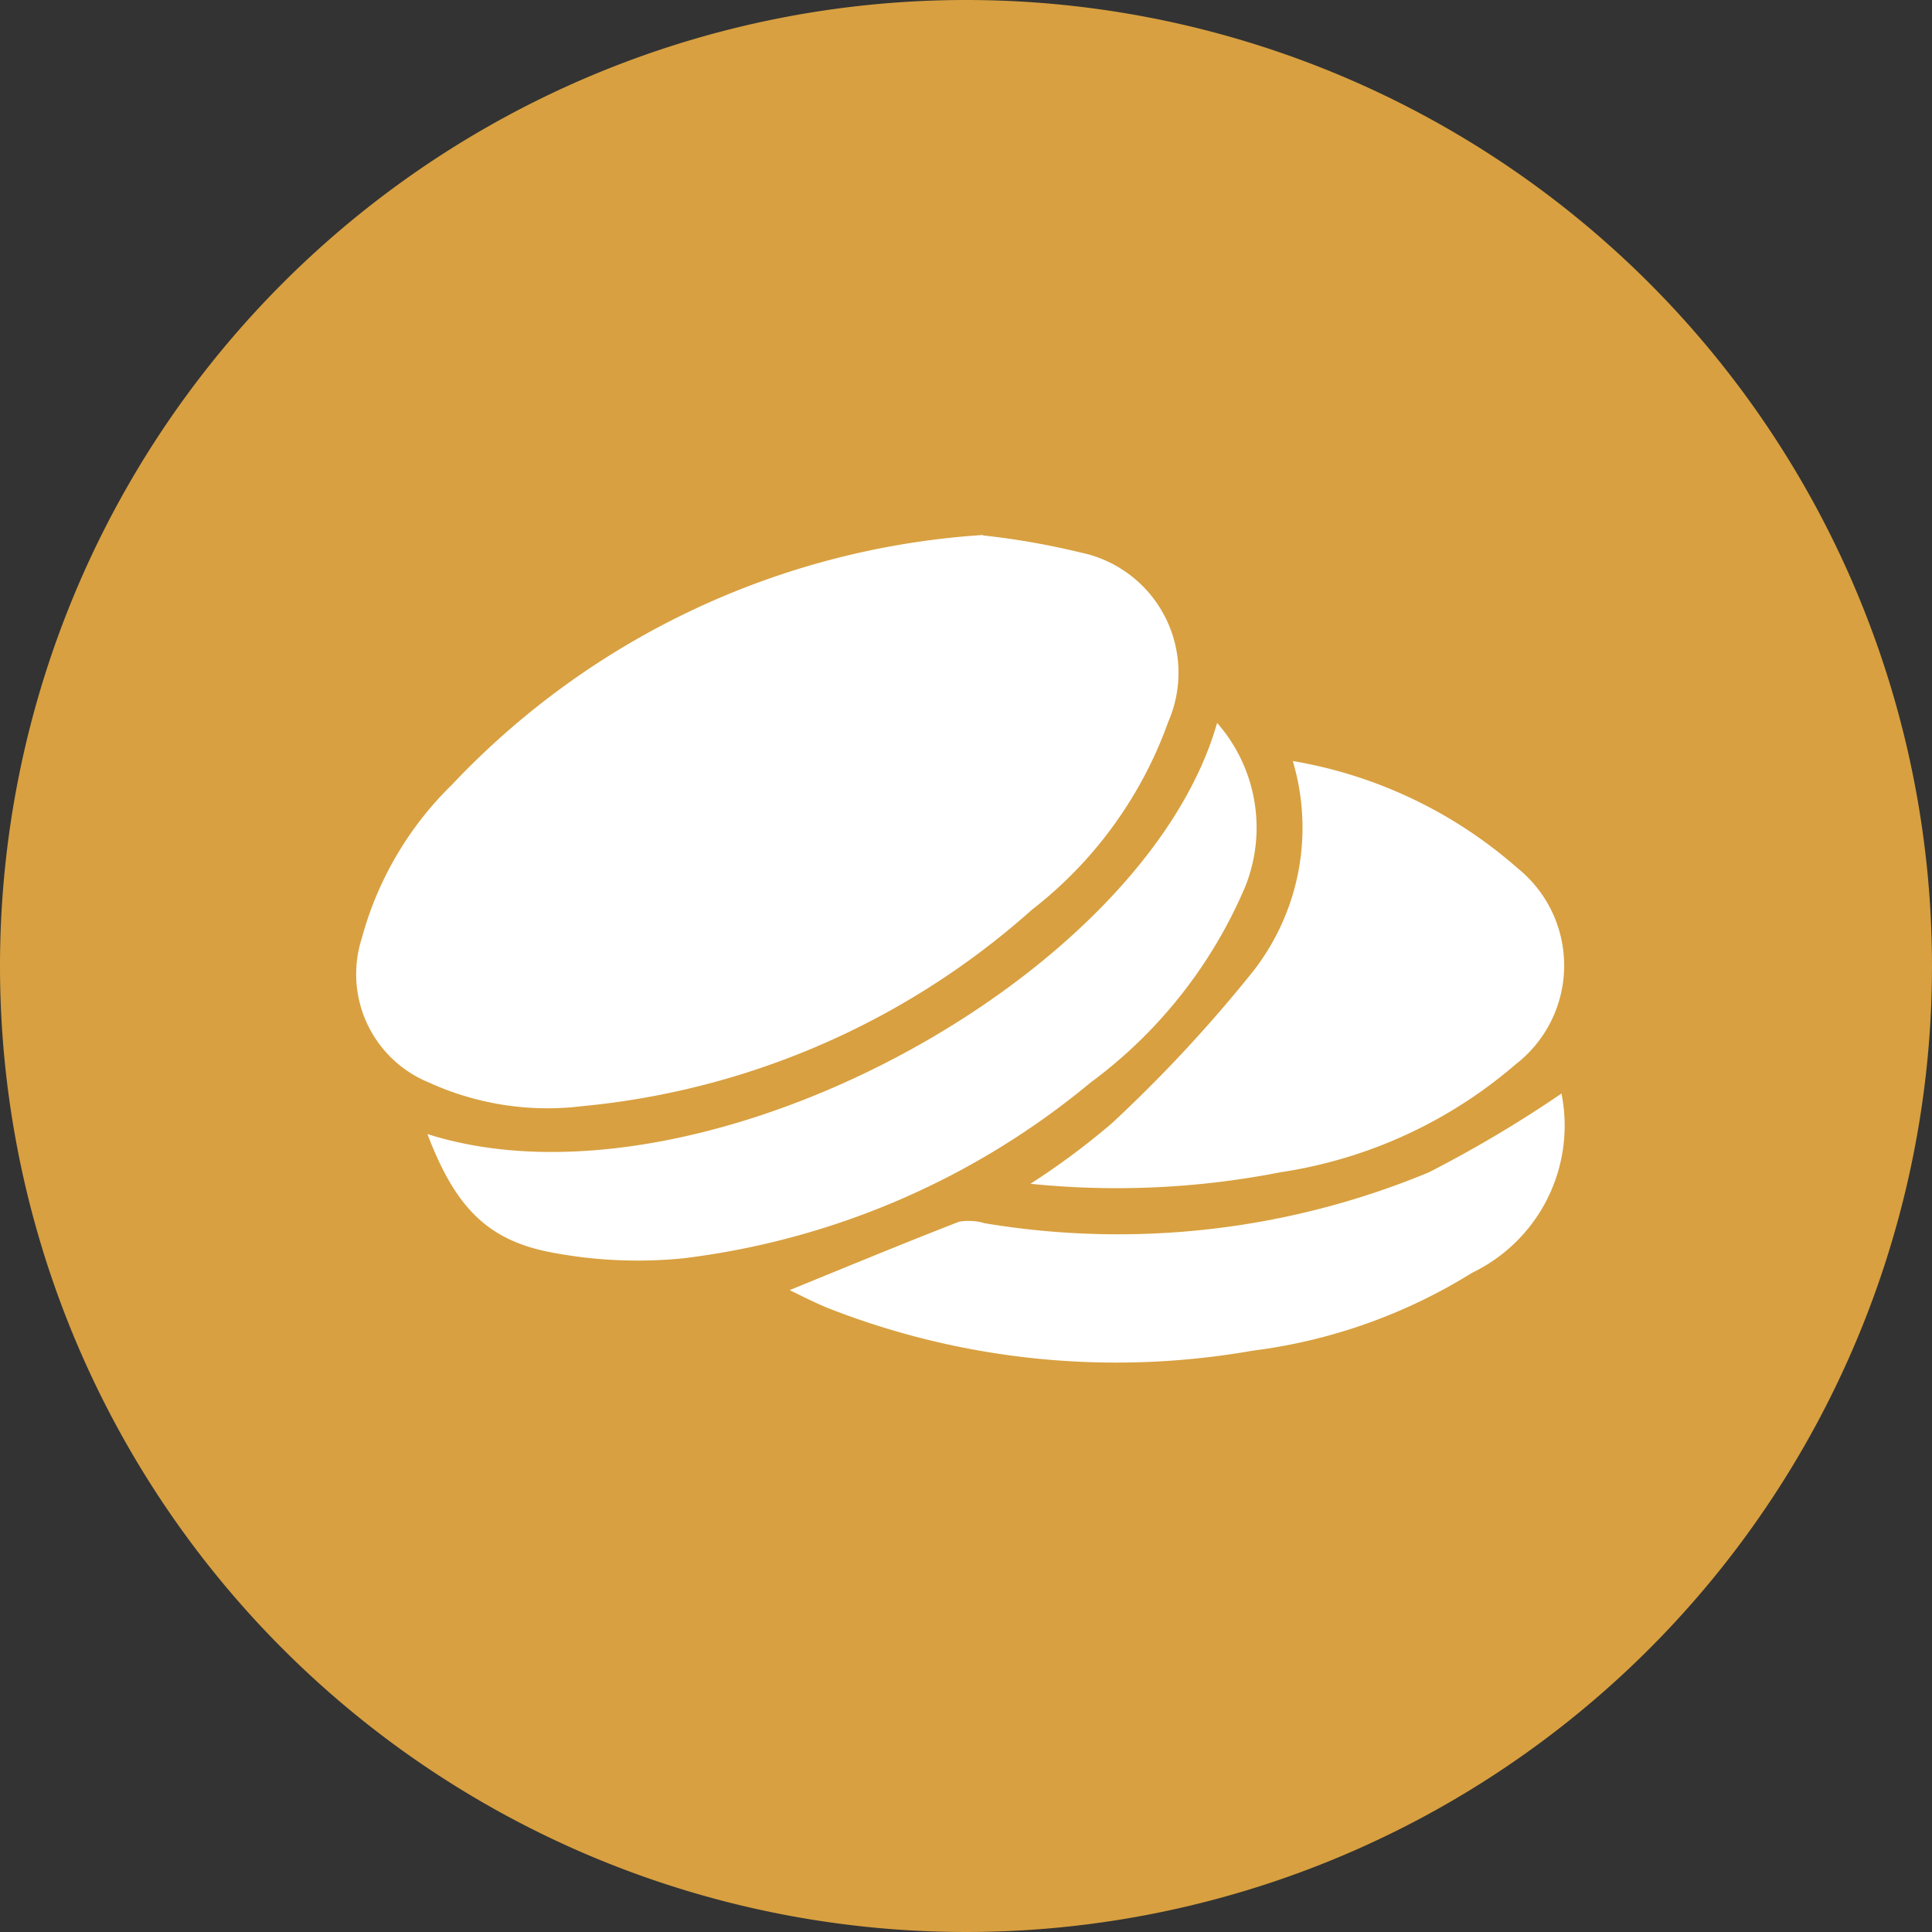 <svg xmlns="http://www.w3.org/2000/svg" width="21.65" height="21.65" viewBox="0 0 21.65 21.65">
  <rect x="0" y="0" width="21.65" height="21.65" fill="#333333" stroke="none"/>
  <g id="Group_4" data-name="Group 4" transform="translate(-541 -133)">
    <g id="Group_2" data-name="Group 2" transform="translate(14 -21)">
      <g id="Group_13395" data-name="Group 13395" transform="translate(20952 5195)">
        <path id="Path_11611" data-name="Path 11611" d="M109.907,0A10.825,10.825,0,1,1,99.082,10.825,10.825,10.825,0,0,1,109.907,0" transform="translate(-20524.082 -5041)" fill="#d8a040"/>
      </g>
    </g>
    <g id="Group_3" data-name="Group 3" transform="translate(406.738 -50.421)">
      <path id="Path_1" data-name="Path 1" d="M145.278,189.421a8.509,8.509,0,0,1,1.087.19,1.376,1.376,0,0,1,.988,1.9,4.641,4.641,0,0,1-1.529,2.106,8.815,8.815,0,0,1-5.04,2.2,3.2,3.2,0,0,1-1.715-.265,1.312,1.312,0,0,1-.753-1.616,3.783,3.783,0,0,1,1.009-1.72,8.975,8.975,0,0,1,5.953-2.8" transform="translate(0)" fill="#fff"/>
      <path id="Path_2" data-name="Path 2" d="M157.088,244.22c3.041.969,8.028-1.728,8.85-4.607a1.779,1.779,0,0,1,.317,1.83,5.3,5.3,0,0,1-1.735,2.2,8.807,8.807,0,0,1-4.567,1.97,5.149,5.149,0,0,1-1.424-.057c-.755-.129-1.122-.5-1.44-1.335" transform="translate(-18.037 -48.091)" fill="#fff"/>
      <path id="Path_3" data-name="Path 3" d="M318.6,254.527a8.319,8.319,0,0,0,.909-.676,15.83,15.83,0,0,0,1.527-1.634,2.616,2.616,0,0,0,.5-2.425,5.1,5.1,0,0,1,2.518,1.2,1.4,1.4,0,0,1-.022,2.2A5.221,5.221,0,0,1,321.4,254.4a9.538,9.538,0,0,1-2.8.13" transform="translate(-172.787 -57.843)" fill="#fff"/>
      <path id="Path_4" data-name="Path 4" d="M262.638,338.783a1.83,1.83,0,0,1-1,2.008,6.1,6.1,0,0,1-2.462.874,8.84,8.84,0,0,1-4.761-.479c-.138-.057-.272-.124-.426-.2.653-.266,1.273-.524,1.9-.767a.643.643,0,0,1,.288.018,9.076,9.076,0,0,0,4.975-.571,13.775,13.775,0,0,0,1.492-.887" transform="translate(-110.878 -143.108)" fill="#fff"/>
    </g>
  </g>
</svg>
